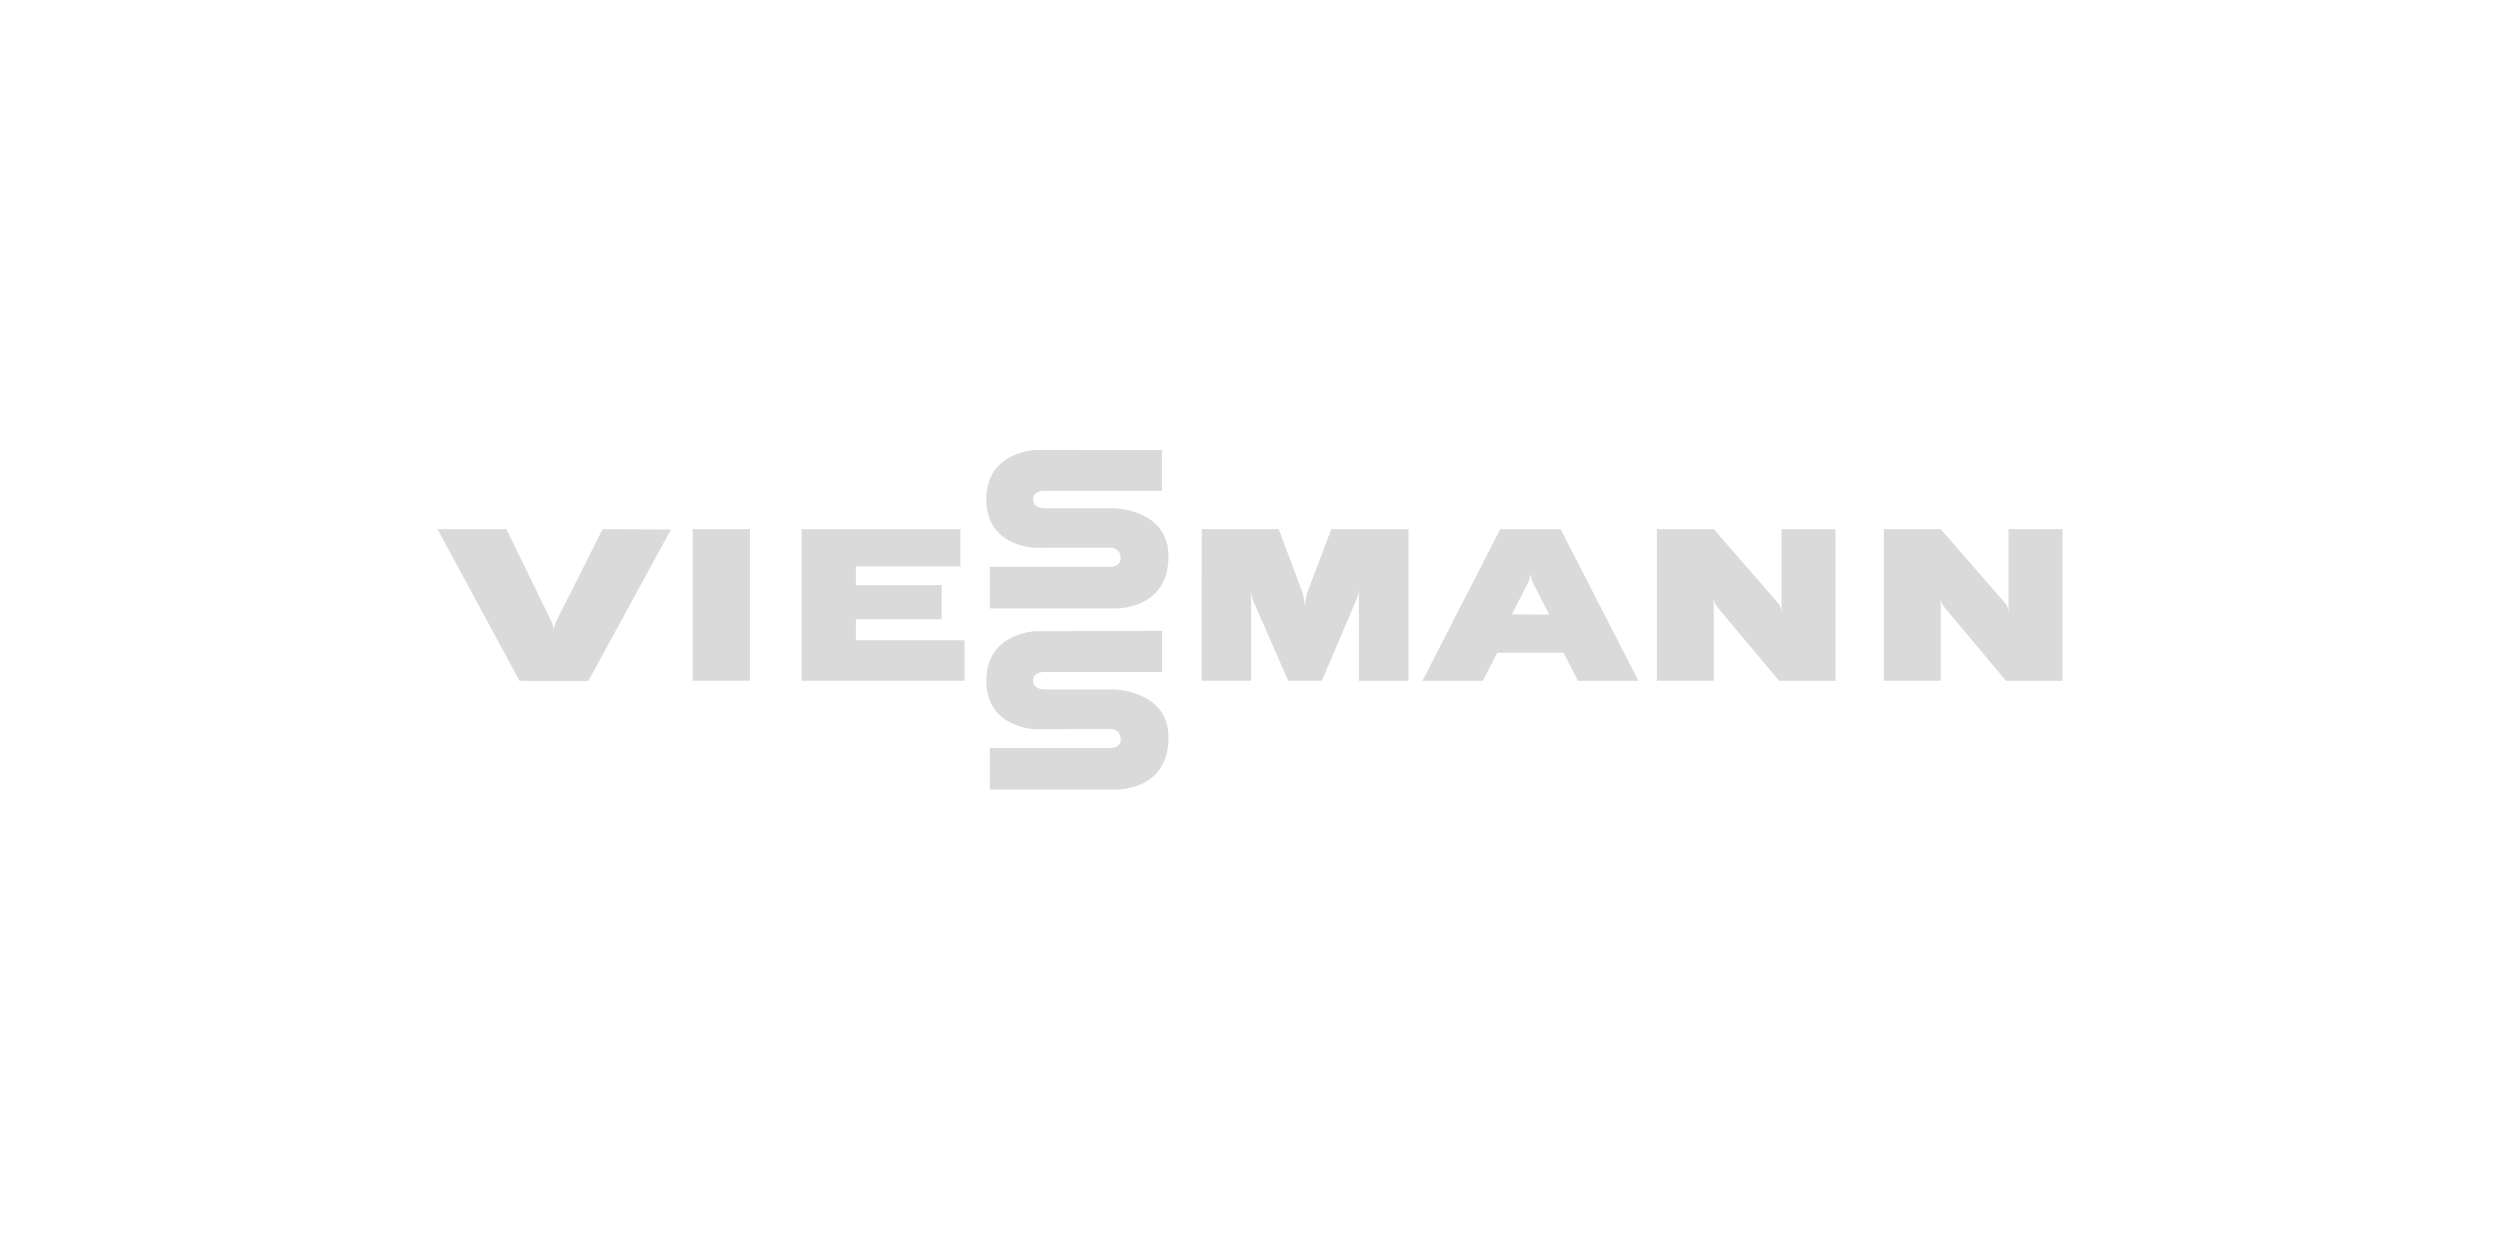 <svg width="200" height="100" viewBox="0 0 200 100" fill="none" xmlns="http://www.w3.org/2000/svg">
<g clip-path="url(#clip0_1617_635)">
<path d="M47.064 54.483L53.677 42.362L48.209 42.335L44.491 49.716C44.302 50.097 44.302 50.523 44.302 50.523C44.302 50.523 44.302 50.097 44.109 49.704L40.507 42.328H35L41.562 54.471L47.064 54.48V54.483ZM55.417 54.458H59.993V42.331H55.417V54.458ZM64.132 54.458H77.164V51.223H68.469V49.541H75.337V46.813H68.469V45.31H76.829V42.331H64.13V54.458H64.132ZM82.643 39.948C82.643 39.262 83.524 39.262 83.524 39.262H92.957V36.007L82.864 36C82.864 36 78.904 36.094 78.904 39.948C78.904 43.802 82.864 43.822 82.864 43.822L88.862 43.816C88.862 43.816 89.651 43.816 89.651 44.635C89.651 45.343 88.859 45.343 88.859 45.343H79.182V48.67H89.21C89.21 48.67 93.479 48.832 93.479 44.5C93.479 40.772 89.21 40.662 89.21 40.662H83.526C83.526 40.662 82.645 40.662 82.645 39.95M93.481 58.994C93.481 55.266 89.212 55.158 89.212 55.158H83.528C83.528 55.158 82.647 55.158 82.647 54.447C82.647 53.736 83.528 53.76 83.528 53.76H92.962V50.469L82.868 50.496C82.868 50.496 78.909 50.593 78.909 54.447C78.909 58.301 82.868 58.337 82.868 58.337L88.866 58.314C88.866 58.314 89.656 58.314 89.656 59.189C89.656 59.84 88.864 59.84 88.864 59.84H79.187V63.164H89.214C89.214 63.164 93.483 63.326 93.483 58.994M108.713 54.462H112.681V42.331H106.505L104.603 47.351C104.446 47.766 104.401 48.558 104.401 48.558C104.401 48.558 104.335 47.753 104.18 47.351L102.296 42.331H96.141L96.136 54.458H100.084V47.241C100.084 47.241 100.084 47.667 100.253 48.056L103.049 54.458H105.748L108.544 47.907C108.71 47.519 108.71 47.091 108.71 47.091V54.456L108.713 54.462ZM123.931 49.164L120.948 49.15C120.948 49.15 122.053 46.988 122.245 46.613C122.438 46.238 122.438 45.81 122.438 45.81C122.438 45.81 122.438 46.236 122.629 46.613L123.933 49.161L123.931 49.164ZM130.652 54.465H131.073L124.852 42.337H120.017L113.796 54.465H118.631L119.78 52.221H125.084L126.233 54.465H126.422H130.648H130.652ZM142.321 54.465H146.842V42.331H142.521V48.118V48.989C142.521 48.989 142.521 48.562 142.237 48.235L137.103 42.331H132.55V54.458H137.103V47.8C137.103 47.8 137.103 48.228 137.374 48.553L142.321 54.46V54.465ZM165.002 54.465V42.333H160.681V48.991C160.681 48.991 160.681 48.562 160.399 48.237L155.263 42.333H150.71V54.46H155.263V47.802C155.263 47.802 155.263 48.23 155.534 48.556L160.479 54.462H165.002V54.465Z" fill="#DADADA"/>
</g>
<defs>
<clipPath id="clip0_1617_635">
<rect width="130" height="27.164" fill="white" transform="translate(35 36)"/>
</clipPath>
</defs>
</svg>
